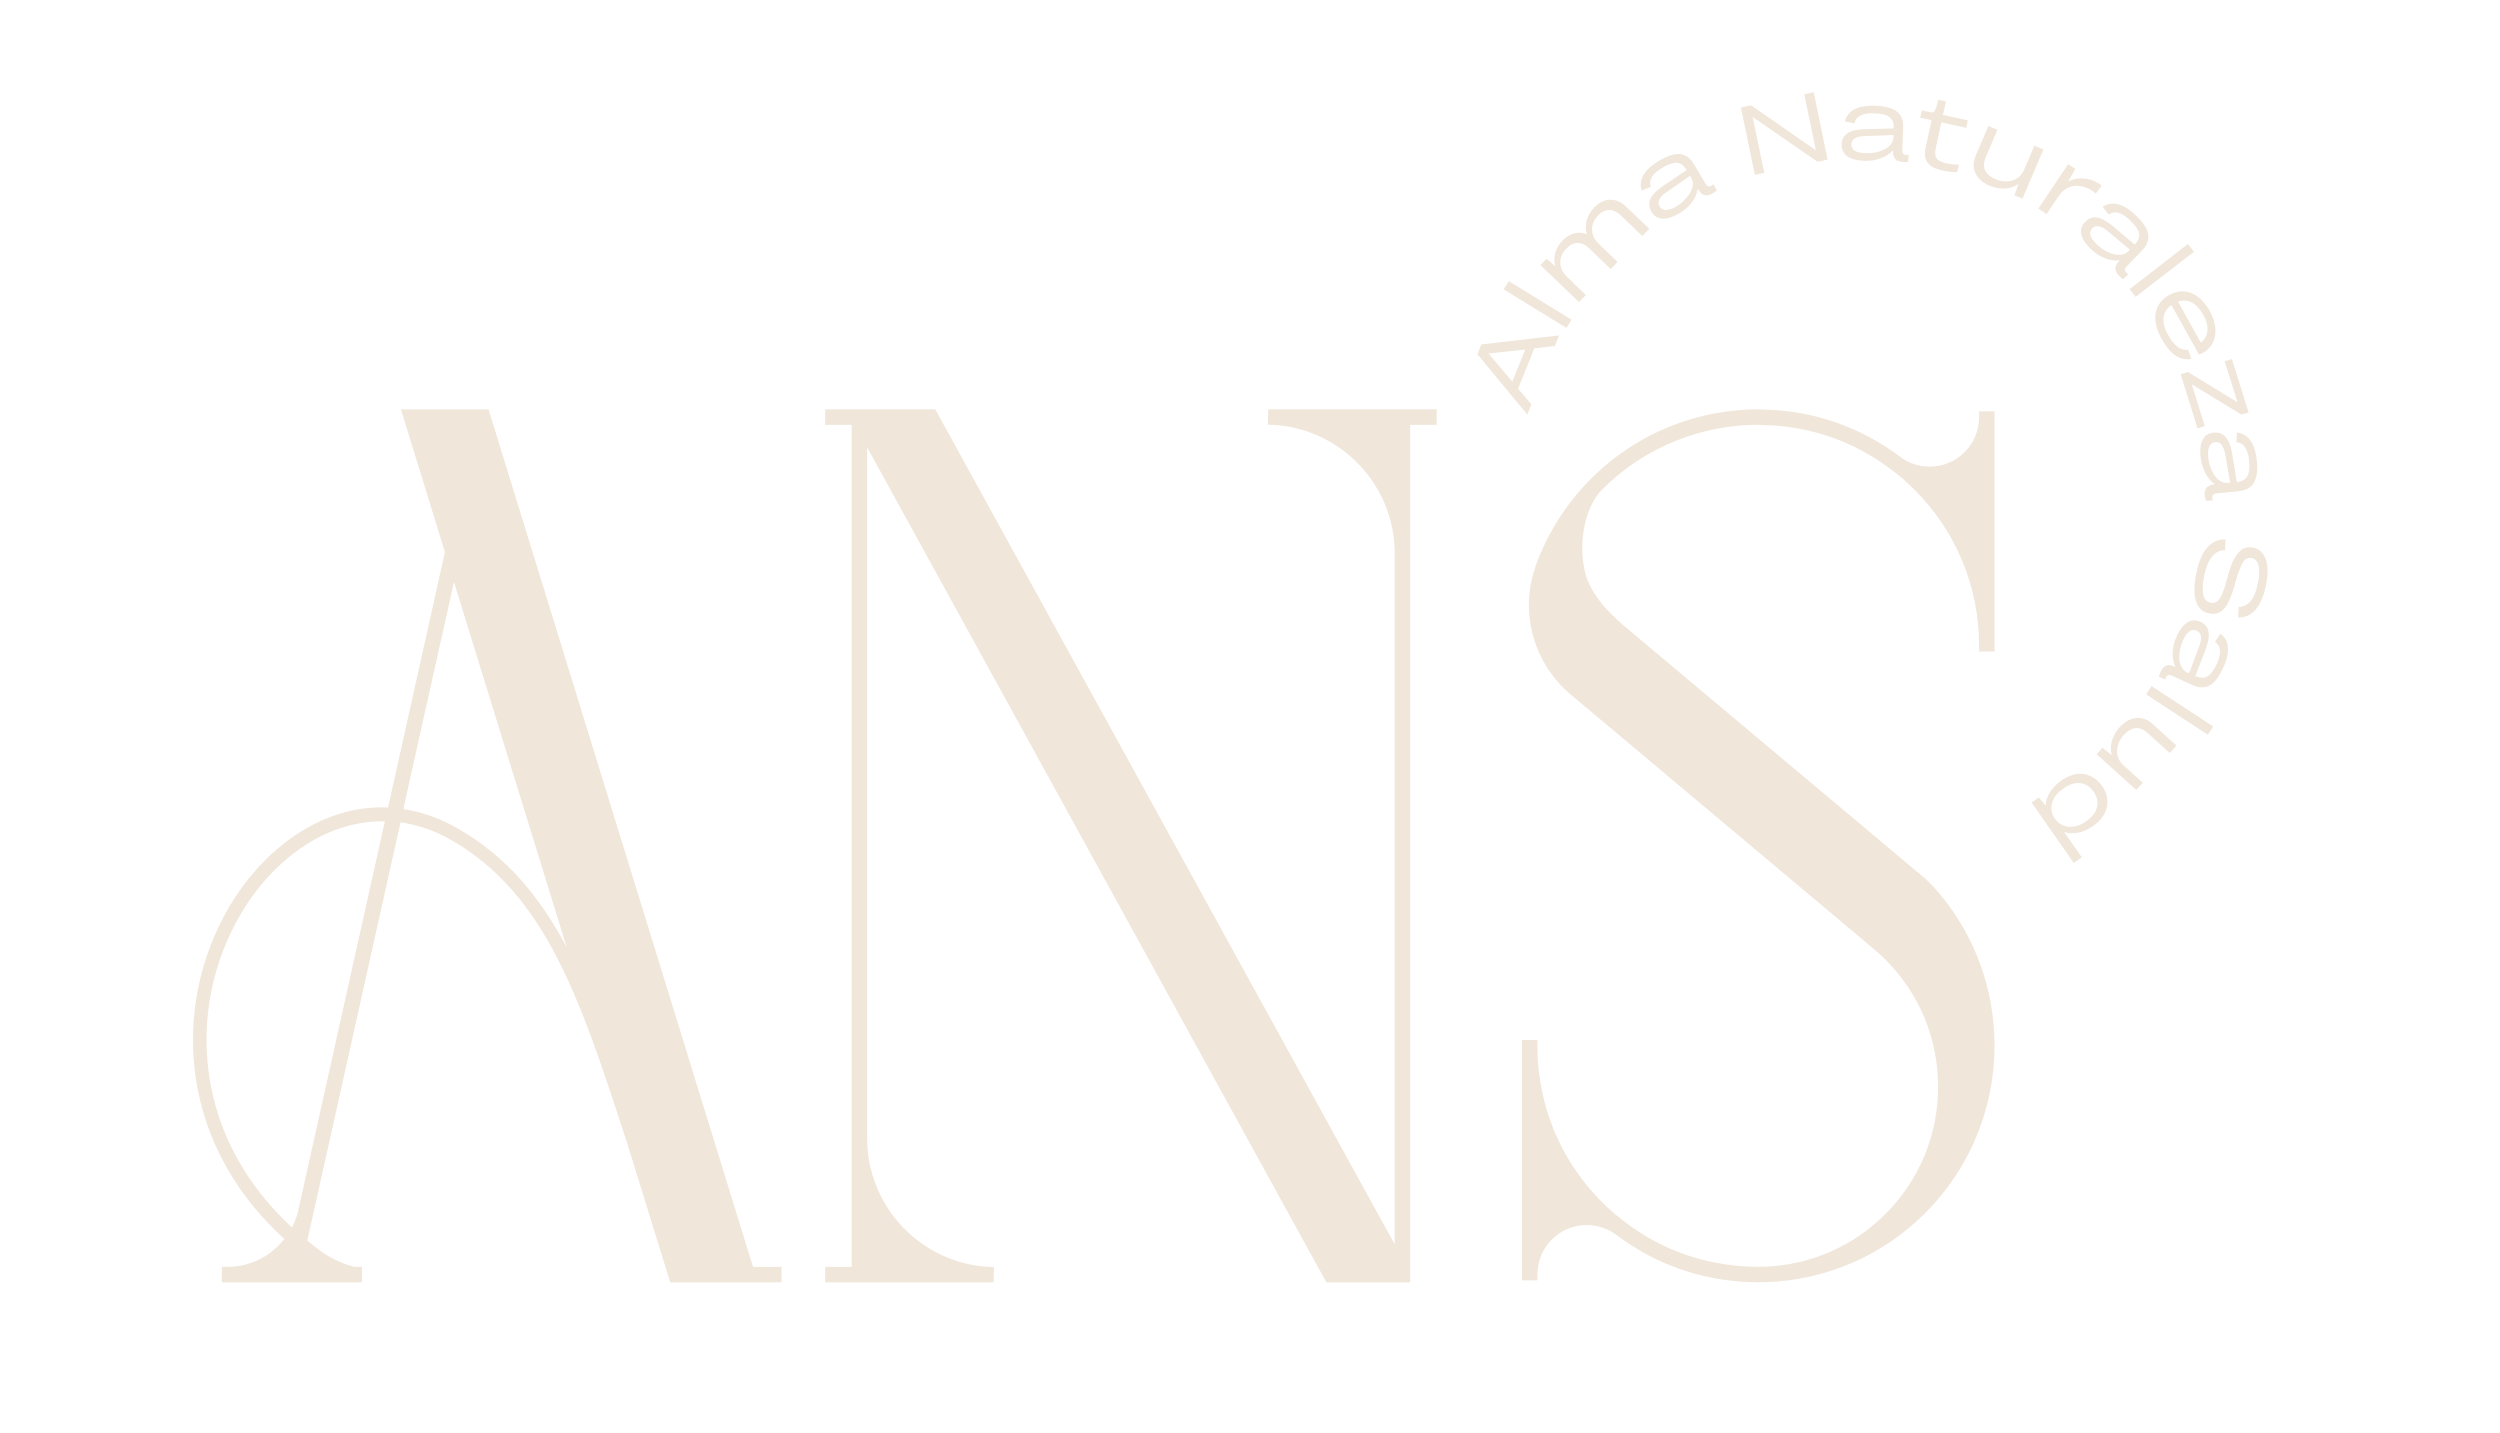 <?xml version="1.0" encoding="UTF-8"?> <svg xmlns="http://www.w3.org/2000/svg" version="1.2" viewBox="0 0 1244 713" width="1244" height="713"><title>ANS-04 (1)-ai</title><style> .s0 { fill: #f0e6da } </style><g id="Шар 1"><g id="&lt;Group&gt;"><path id="&lt;Compound Path&gt;" fill-rule="evenodd" class="s0" d="m773.7 172.2l-10.2 1.1-8.1 20.1 6.6 7.8-2 5.1-24.8-30 1.9-4.9 38.7-4.5zm-21.2 17.7l6.5-16-18.3 2z"></path><path id="&lt;Compound Path&gt;" class="s0" d="m782 159.1l-2.5 4.1-31.3-19.2 2.6-4.1z"></path><path id="&lt;Compound Path&gt;" class="s0" d="m785.7 150.3l-19.2-18.4 3.1-3.1 4.3 3.6q-0.9-3.3 0-6.6 1-3.4 3.6-6.1 2.7-2.8 5.9-3.6 3.1-0.8 6.2 0.5-1-3.4-0.1-6.9 1-3.6 3.8-6.5 3.6-3.7 7.9-3.8 4.3-0.1 8 3.5l11.5 10.9-3.5 3.6-10.8-10.3q-2.7-2.6-5.6-2.6-3 0-5.6 2.7-3.1 3.2-3 7.1 0.1 3.9 3.3 7l9.4 9-3.4 3.6-10.9-10.5q-2.7-2.5-5.6-2.5-3 0-5.6 2.8-3.1 3.2-3 7.1 0.1 3.9 3.4 7l9.3 9z"></path><path id="&lt;Compound Path&gt;" fill-rule="evenodd" class="s0" d="m816.9 94.8q-1.3-4 0.9-7.7 2.2-3.8 7.6-7 6.4-3.8 10.6-3.4 4.2 0.4 6.9 5l5.7 9.6q0.7 1.1 1.4 1.4 0.7 0.2 1.8-0.4 0.4-0.2 0.8-0.6l1.7 3q-0.9 0.9-2.1 1.5-2.3 1.4-4 0.9-1.8-0.5-3.1-2.8l-0.3-0.4q-0.5 3.5-2.9 6.8-2.5 3.2-6.5 5.6-4.7 2.7-8.2 2.5-3.5-0.2-5.4-3.4-1.9-3.2-0.6-6.3 1.4-3.1 6.1-6.4l12-8.1-0.2-0.2q-1.8-3.1-4.6-3.4-2.8-0.2-7.2 2.4-7.8 4.6-5.8 9.6zm8.9 7.9q2.1 3.6 8.2 0.1 3.2-1.9 5.3-4.5 2.2-2.5 2.8-5.1 0.7-2.7-0.6-4.8l-0.5-0.9-11.7 8.1q-2.8 1.9-3.6 3.6-0.9 1.8 0.1 3.5z"></path><path id="&lt;Compound Path&gt;" class="s0" d="m873.2 87l-6.9-33.5 5-1.1 32.3 22.4-5.8-27.9 4.7-1 6.9 33.5-5 1.1-32.3-22.3 5.8 27.8z"></path><path id="&lt;Compound Path&gt;" fill-rule="evenodd" class="s0" d="m918 60.4q1.1-4.1 4.9-6.1 3.9-1.9 10.2-1.7 7.4 0.3 10.8 2.9 3.3 2.6 3.1 7.9l-0.4 11.1q-0.1 1.3 0.4 1.9 0.5 0.7 1.7 0.7 0.5 0 1.1-0.1l-0.3 3.5q-1.2 0.2-2.5 0.1-2.7-0.1-3.9-1.4-1.2-1.4-1.1-4v-0.5q-2.3 2.7-6.2 4.1-3.8 1.4-8.4 1.2-5.4-0.2-8.3-2.3-2.8-2.1-2.7-5.8 0.1-3.7 2.9-5.6 2.8-1.9 8.6-2l14.4-0.4v-0.3q0.2-3.6-2.1-5.3-2.2-1.8-7.3-1.9-9.1-0.4-10.1 5zm3.3 11.4q-0.2 4.2 6.8 4.4 3.7 0.2 6.9-0.8 3.2-0.9 5.2-2.8 1.9-1.9 2-4.3l0.1-1.1-14.2 0.5q-3.4 0.1-5.1 1.1-1.7 1-1.7 3z"></path><path id="&lt;Compound Path&gt;" class="s0" d="m958.2 73.3l3-13.5-5.7-1.2 0.8-3.7 4 0.9q0.6 0.1 1 0.2 0.3 0 0.7-0.2 0.4-0.2 0.6-0.5 0.2-0.3 0.6-1.1 0.3-0.9 0.6-1.8 0.2-1 0.7-2.7l3.8 0.8-1.5 6.7 12.4 2.7-0.8 3.7-12.4-2.7-2.8 13q-0.7 3.2 0.5 4.9 1.2 1.7 4.9 2.5 2.6 0.6 6.2 0.7l-1 3.7q-3.6-0.1-7.3-0.9-5.3-1.1-7.3-3.8-2.1-2.7-1-7.7z"></path><path id="&lt;Compound Path&gt;" class="s0" d="m1007.3 84.2l5-11.7 4.5 1.9-10.4 24.4-4-1.6 2-5.7q-3 2.1-6.8 2.3-3.7 0.2-7.6-1.4-5.1-2.2-7-6.2-1.9-4 0.2-9l6.2-14.5 4.5 1.9-5.9 13.9q-1.5 3.6-0.2 6.3 1.4 2.8 5 4.3 4.5 1.9 8.6 0.7 4.1-1.2 5.9-5.6z"></path><path id="&lt;Compound Path&gt;" class="s0" d="m1014.3 103.8l14.8-22.1 3.6 2.4-3.6 6.2q3.6-1.8 7.8-1.5 4.2 0.3 7.9 2.8 0.8 0.5 1 0.7l-3 4.1q-0.4-0.6-1.6-1.4-2.1-1.4-4.4-2-2.2-0.7-4.4-0.5-2.3 0.2-4.4 1.5-2 1.2-3.6 3.5l-6 9z"></path><path id="&lt;Compound Path&gt;" fill-rule="evenodd" class="s0" d="m1046.3 102.9q3.6-2.3 7.7-1.2 4.2 1 8.8 5.5 5.4 5.1 6.1 9.2 0.8 4.2-2.9 8.1l-7.7 8q-0.9 0.9-1 1.7 0 0.8 0.8 1.6 0.4 0.4 0.9 0.7l-2.5 2.4q-1-0.6-2-1.6-1.9-1.8-1.9-3.7 0-1.8 1.8-3.7l0.4-0.4q-3.5 0.5-7.4-1-3.8-1.5-7.1-4.7-3.9-3.7-4.6-7.2-0.8-3.5 1.8-6.1 2.5-2.7 5.9-2.3 3.3 0.5 7.8 4.2l11 9.3 0.2-0.2q2.5-2.6 2-5.4-0.6-2.7-4.3-6.3-6.5-6.3-10.8-3zm-5.2 10.7q-2.9 3.1 2.2 7.9 2.6 2.6 5.7 4 3 1.4 5.7 1.3 2.7-0.1 4.4-1.8l0.7-0.8-10.9-9.1q-2.6-2.2-4.5-2.5-1.9-0.4-3.3 1z"></path><path id="&lt;Compound Path&gt;" class="s0" d="m1062.7 147.7l-3-3.8 29-22.5 3 3.9z"></path><path id="&lt;Compound Path&gt;" fill-rule="evenodd" class="s0" d="m1075.5 168.4q-3.9-7.1-2.8-12.8 1.1-5.7 6.7-8.8 5.5-3 10.9-1 5.4 2.1 9.3 9 3.6 6.7 2.6 12.3-1 5.7-6.2 8.6-0.5 0.3-1.8 0.7l-13.7-24.6q-3.4 2.4-3.9 6.1-0.5 3.8 2.2 8.7 4.6 8.3 10 7.4l1.6 4.6q-4.3 0.7-7.9-1.7-3.6-2.4-7-8.5zm20.8-11.8q-2.5-4.5-5.7-6.1-3.2-1.6-6.8-0.4l11.3 20.4q2.9-2.2 3.3-5.8 0.4-3.6-2.1-8.1z"></path><path id="&lt;Compound Path&gt;" class="s0" d="m1085.1 186.2l3.6-1.1 24.7 15.1-6.4-20.4 3.6-1.1 8.3 26.5-3.6 1.1-24.7-15.1 6.5 20.8-3.6 1.2z"></path><path id="&lt;Compound Path&gt;" fill-rule="evenodd" class="s0" d="m1113.1 215.2q4.2 0.5 6.7 4 2.5 3.6 3.2 9.9 0.7 7.4-1.4 11-2.1 3.7-7.4 4.3l-11.1 1.1q-1.3 0.1-1.8 0.7-0.6 0.6-0.4 1.8 0 0.5 0.2 1l-3.4 0.2q-0.4-1.1-0.6-2.4-0.3-2.7 0.9-4.1 1.2-1.4 3.8-1.7h0.5q-3-1.9-4.9-5.5-1.9-3.7-2.4-8.3-0.6-5.3 1.1-8.4 1.7-3.2 5.4-3.5 3.7-0.4 5.9 2.1 2.3 2.5 3.3 8.2l2.3 14.2h0.4q3.6-0.4 4.9-2.9 1.4-2.4 0.9-7.5-0.9-9-6.4-9.3zm-10.8 4.8q-4.2 0.5-3.5 7.5 0.4 3.6 1.8 6.7 1.4 3 3.5 4.7 2.2 1.7 4.6 1.4l1-0.1-2.4-14q-0.6-3.3-1.8-4.8-1.2-1.6-3.2-1.4z"></path><path id="&lt;Compound Path&gt;" class="s0" d="m1107.4 268.4l-0.2 5.4q-3.8-0.1-6.4 3.1-2.6 3.1-3.9 9.2-2.6 12.7 3 13.8 2.5 0.5 4.1-1.3 1.6-1.9 3.2-6.9l2.3-8.3q1-3.1 2.2-5.2 1.1-2.1 2.5-3.6 1.4-1.5 3.1-2 1.8-0.5 3.9-0.1 4.6 1 6.3 5.9 1.7 4.9 0 13-3.3 15.9-13.8 15.9l0.3-5.3q3.6-0.1 5.9-2.9 2.4-2.8 3.6-8.7 1.2-5.7 0.4-8.9-0.8-3.2-3.3-3.8-2.5-0.5-4 1.4-1.5 2-3.1 6.8l-2.5 8.5q-2.1 6.4-4.8 9-2.7 2.7-6.9 1.8-5-1-6.6-6.1-1.6-5.1 0.2-13.9 3.5-17 14.5-16.8z"></path><path id="&lt;Compound Path&gt;" fill-rule="evenodd" class="s0" d="m1104.9 315.3q3.4 2.5 3.7 6.8 0.4 4.3-2.3 10.1-3.1 6.8-6.7 8.8-3.7 2.1-8.6-0.1l-10.1-4.6q-1.2-0.6-1.9-0.4-0.8 0.2-1.3 1.3-0.2 0.5-0.3 1l-3.1-1.5q0.2-1.2 0.8-2.4 1.1-2.5 2.9-3.1 1.7-0.6 4.1 0.5l0.5 0.3q-1.7-3.2-1.5-7.3 0.2-4.1 2.1-8.3 2.3-4.9 5.3-6.7 3.1-1.9 6.4-0.3 3.4 1.5 4 4.8 0.7 3.3-1.3 8.7l-5.2 13.5 0.3 0.1q3.2 1.5 5.7 0.1 2.4-1.4 4.6-6 3.7-8.3-0.8-11.2zm-11.8-1.4q-3.8-1.8-6.8 4.6-1.5 3.4-1.8 6.7-0.4 3.3 0.6 5.8 1 2.6 3.2 3.6l1 0.4 5-13.3q1.2-3.1 0.9-5.1-0.3-1.9-2.1-2.7z"></path><path id="&lt;Compound Path&gt;" class="s0" d="m1067.9 345.5l2.7-4.1 30.7 20.1-2.7 4.1z"></path><path id="&lt;Compound Path&gt;" class="s0" d="m1056.8 381l9.5 8.5-3.3 3.6-19.7-17.8 2.9-3.2 4.7 3.7q-1-3.5 0-7.1 1-3.6 3.8-6.8 3.7-4.1 8.2-4.6 4.4-0.5 8.4 3.1l11.7 10.6-3.3 3.7-11.2-10.1q-2.9-2.6-5.9-2.3-3 0.4-5.7 3.3-3.3 3.7-3.4 7.9-0.2 4.3 3.3 7.5z"></path><path id="&lt;Compound Path&gt;" fill-rule="evenodd" class="s0" d="m1025.7 388.4q5.7-4 11.2-3.2 5.5 0.8 9.1 5.9 3.5 5.1 2.4 10.5-1.2 5.5-7 9.5-3.6 2.5-7.3 3.2-3.7 0.8-7-0.3l8.8 12.6-4 2.8-21-30.1 3.7-2.5 3.3 4.2q0.1-3.5 2.1-6.7 2-3.3 5.7-5.9zm9.5 1.3q-4-0.5-8.5 2.7-4.5 3.1-5.6 7.2-1.1 4.1 1.4 7.7 2.6 3.7 6.8 4.1 4.3 0.4 8.8-2.7 4.5-3.2 5.4-7.1 0.9-3.9-1.7-7.6-2.6-3.8-6.6-4.3z"></path></g><g id="&lt;Group&gt;"><path id="&lt;Compound Path&gt;" fill-rule="evenodd" class="s0" d="m374.7 630.4h14.2v7.7h-55.4l-21.7-70.2c-0.3-1.1-0.7-2.2-1.1-3.3-21.8-66.7-39-119.4-85.8-146.4-8.6-5-17.2-7.8-25.6-9l-17.6 78.9-1.7 7.7-27.1 121.5c2.2 1.8 4.4 3.6 6.7 5.3 6.1 4.4 12.7 6.7 16.6 7.8h3.9v7.7h-69.7v-7.7h2.8c11.4 0 21.6-5.4 28.3-13.9-55.7-50.6-55.7-122-24.5-170 17-26.1 44.8-46.1 76.1-44.7l28.3-127.1-21.9-71h43.6zm-183.2-221.7c-28.2-0.6-53.4 17.7-68.9 41.6-29.4 45.2-29.5 112.4 22.7 160.5 1.1-2.2 2.1-4.6 2.8-7.1zm90.5 62.7l-56.1-181.8-25.2 113c9 1.4 18.3 4.5 27.5 9.9 24.1 13.9 40.6 34 53.8 58.9z"></path><path id="&lt;Path&gt;" class="s0" d="m630.9 211.3l2.7 0.1c33.8 2 60.4 30 60.4 64v343.8l-228.6-415.5h-54.8v7.7h13.2v419h-13.2v7.7h83.8l0.2-7.6-2.8-0.1c-33.8-2-60.3-30.1-60.3-64v-343.8l228.5 415.5h41.7v-426.7h13.2v-7.7h-83.8z"></path><path id="&lt;Path&gt;" class="s0" d="m992.5 324.2v-119.5h-7.7v2.9c0 13.6-11 24.6-24.6 24.6-5 0-9.8-1.5-13.9-4.3-20-15.3-43.9-23.7-69.2-24.1q-1.1-0.1-2.2-0.1c-14.9 0-29.4 2.8-43.2 8.2-15 6-28.5 14.8-40 26.3l-0.1 0.1c-12.2 12.3-21.4 26.7-27.3 42.8 0 0-0.2 0.8-0.2 0.8-8.1 22.6-1 48.2 17.5 63.7 1.1 1 116.9 98.1 146.3 122.8l6.6 5.6q1.9 1.7 3.7 3.5c16.9 16.9 26.2 39.4 26.2 63.3 0 23.9-9.3 46.4-26.2 63.3-16.1 16.1-37.4 25.4-60.1 26.2q-0.5 0-1 0h-0.9q-0.7 0.1-1.3 0.1-0.6 0-1.3-0.1h-1.9c-24.7-0.7-47.7-9.3-66.6-25l-0.4-0.3q-0.8-0.6-1.5-1.2l-0.4-0.4q-0.9-0.7-1.7-1.5l-0.4-0.4q-0.7-0.6-1.4-1.2l-0.5-0.5q-0.8-0.8-1.6-1.6c-17.6-17.6-28.5-40-31.4-64.6-0.6-4.4-0.8-8.8-0.8-13.2v-2.9h-7.7v119.6h7.7v-2.9c0-13.6 11-24.6 24.5-24.6 5.2 0 10.1 1.6 14.3 4.5l0.1 0.1c19.6 14.9 42.9 23.1 67.6 23.8h2c0 0 0.9 0.1 1.4 0.1q0.7 0 1.4-0.1h0.9q0.5 0 1.1 0h0.1c30.1-0.9 58.3-13.1 79.6-34.4 23.6-23.6 36.1-56.2 34.3-89.6-2.5-47-31.2-74-34.4-76.9l-150.4-126.2c-7.3-6.4-17.2-16.2-19.3-28.5-3-16.6 2.2-32 8.9-38.7l0.1-0.1c10.7-10.7 23.3-19 37.3-24.5 12.9-5.1 26.5-7.7 40.4-7.7q1 0 2.1 0.1c23.7 0.4 46.1 8.2 64.8 22.7 0.4 0.3 3 2.3 3.7 2.9q0.3 0.3 0.7 0.6 0.5 0.4 1 0.8 0.4 0.4 0.9 0.9 0.6 0.5 1.2 1.1 0.5 0.4 1 0.9 0.4 0.3 0.7 0.7 0.8 0.7 1.6 1.5c20.8 20.8 32.2 48.4 32.2 77.8v2.8z"></path></g></g></svg> 